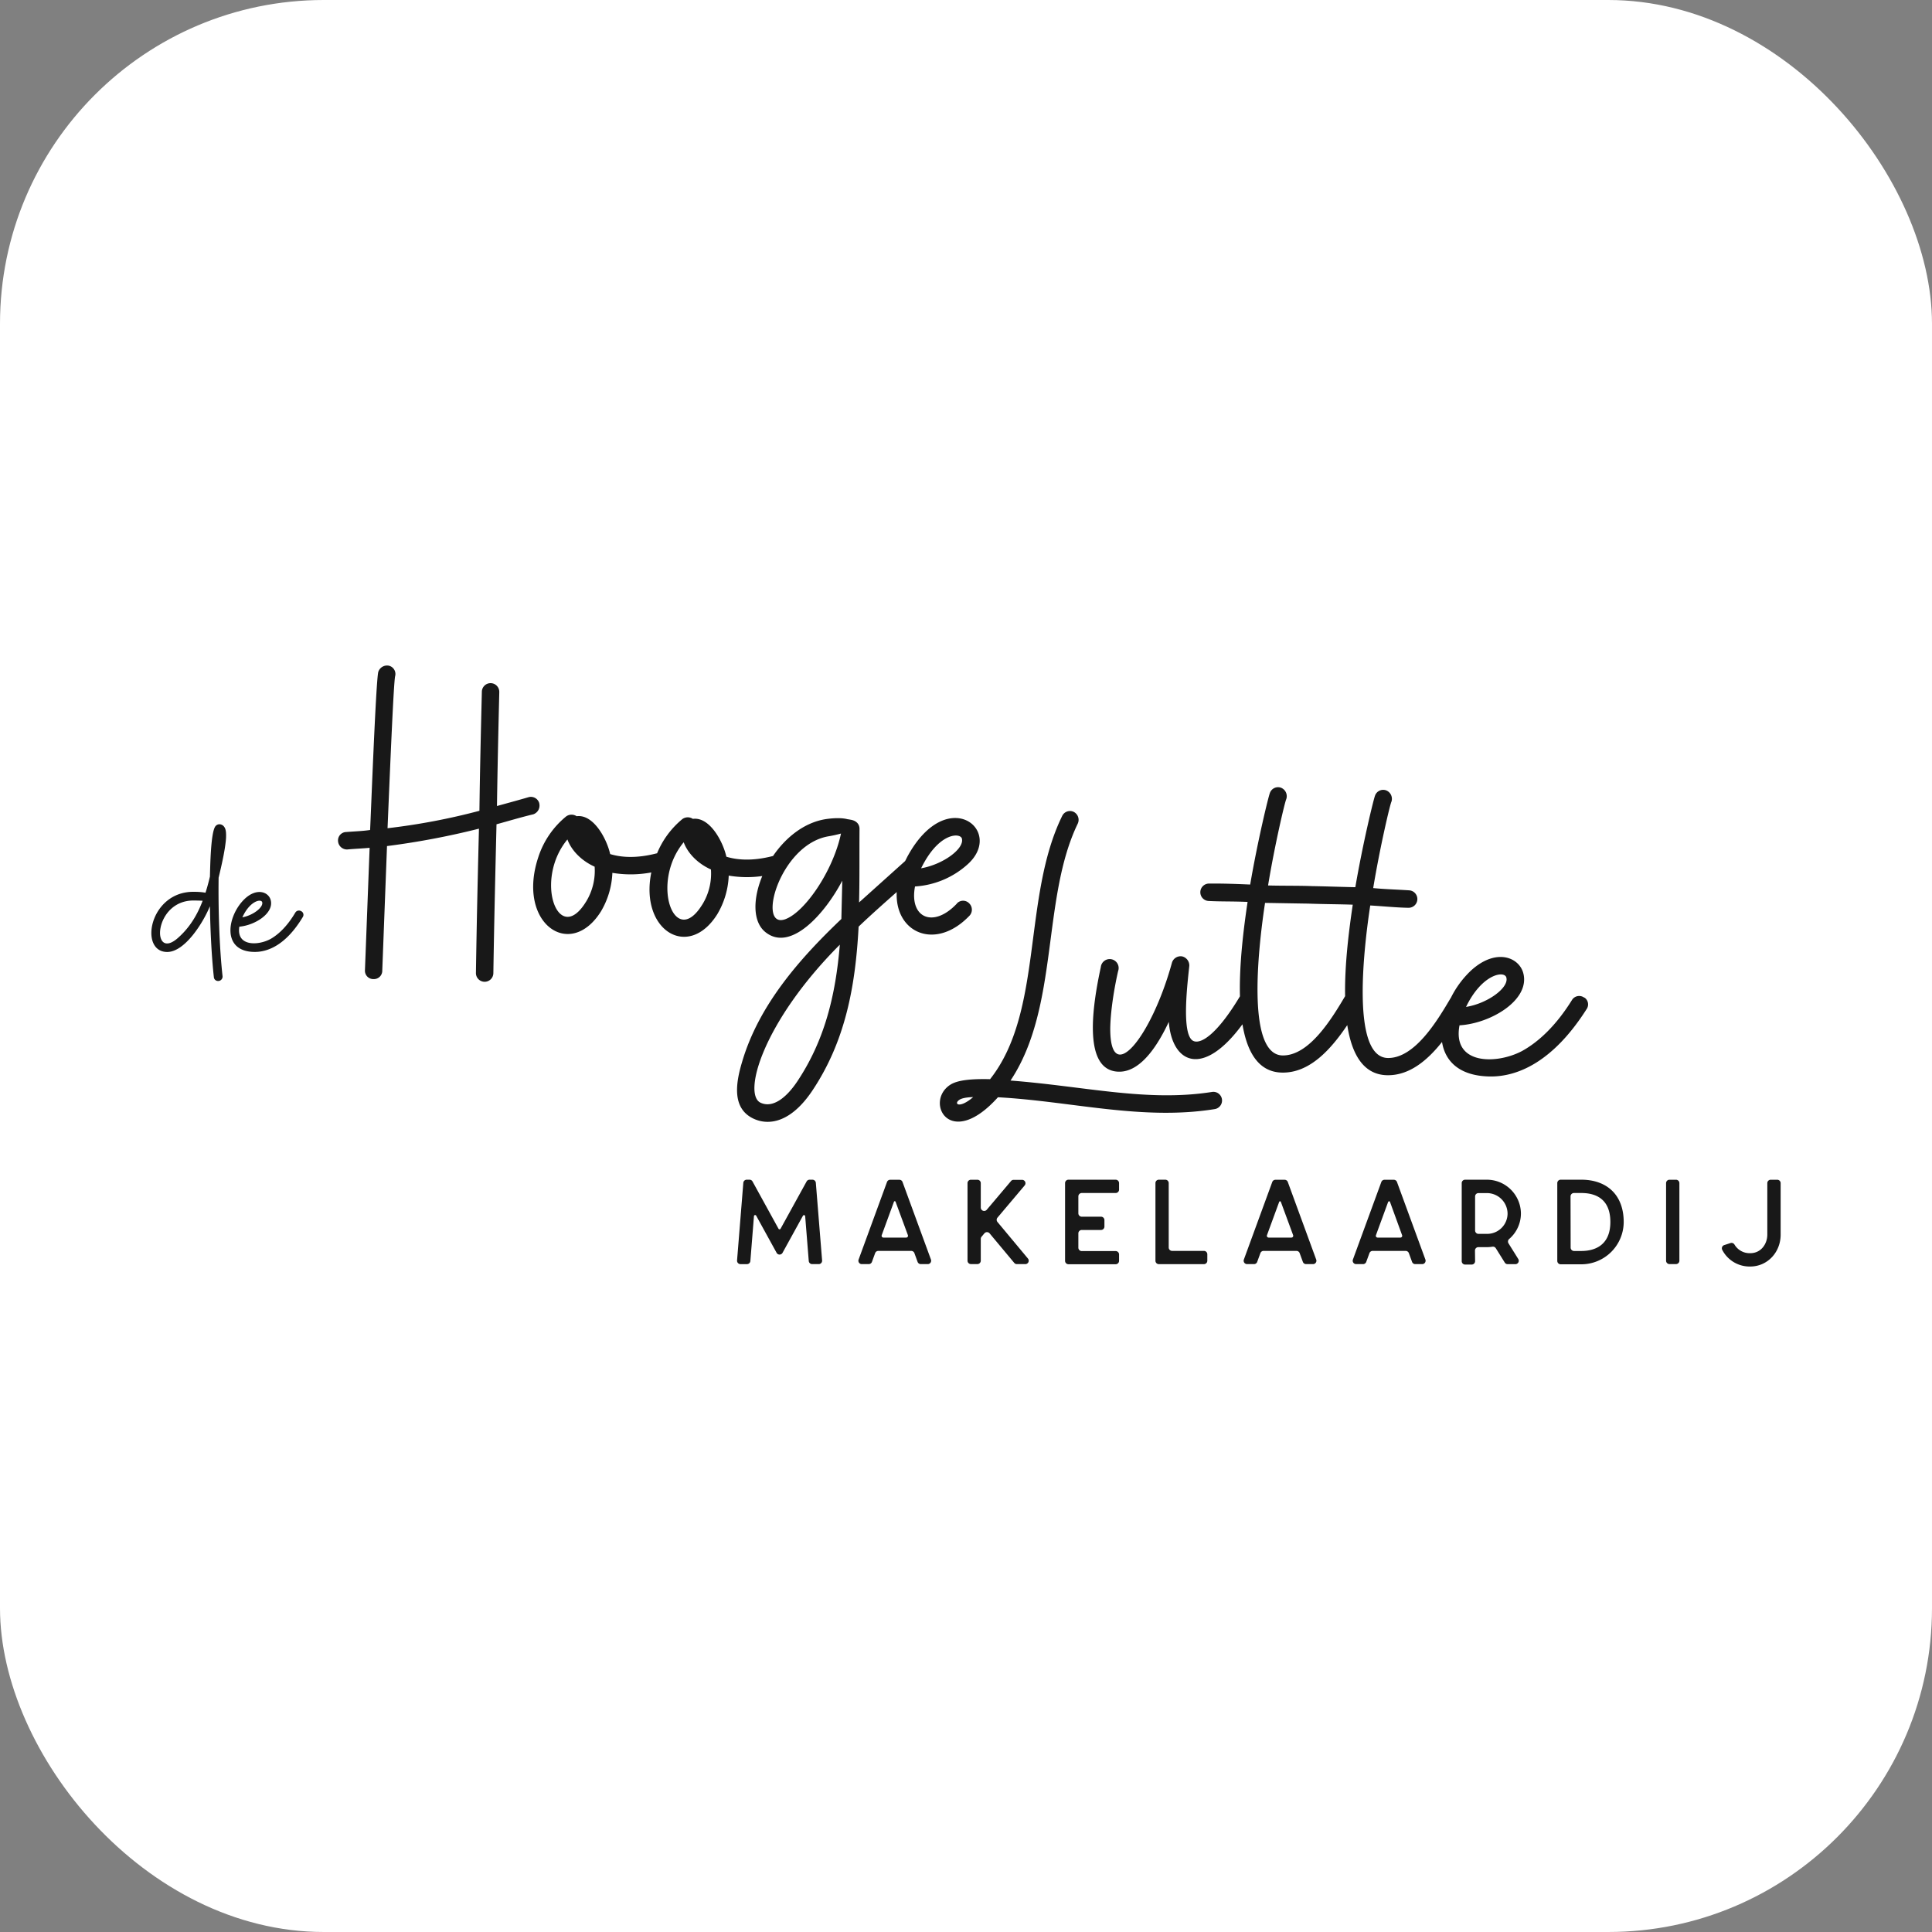 <svg xmlns="http://www.w3.org/2000/svg" viewBox="0 0 1080 1080"><rect x="0" y="0" width="1080" height="1080" fill="#808080" stroke="none"/><defs><style>.cls-1{fill:#fff;}.cls-2{fill:#181818;}</style></defs><g id="Layer_2" data-name="Layer 2"><g id="Laag_1" data-name="Laag 1"><rect class="cls-1" width="1080" height="1080" rx="181"/><g id="Layer_2-2" data-name="Layer 2"><g id="Layer_1-2" data-name="Layer 1-2"><path class="cls-2" d="M122.6,460.77a2.82,2.82,0,0,0-2.08,1c-2.8,3.17-3,23.25-3.17,28.26-.72,3.05-1.53,6.07-2.47,9a35.14,35.14,0,0,0-6.06-.49c-25.22-.73-31.43,33.62-15.35,33.62,9.86,0,20.09-16.32,23.87-25.58.25,14.5,1,28.63,2.2,39.59a2.32,2.32,0,0,0,2.43,2.2h.24a2.46,2.46,0,0,0,2.2-2.68c-1.83-16.45-2.44-38.25-2.2-55.06,1.47-6.09,3.8-16.08,4.15-22.3.12-3.17-.13-5-1.1-6.21A3.26,3.26,0,0,0,122.6,460.77ZM99.69,524.12c-15.46,14-14.12-21.32,9-20.72,1.79,0,3.32.06,4.59.13C110.37,511.22,106.22,518.29,99.69,524.12Z"/><path class="cls-2" d="M168.39,509.38a2.37,2.37,0,0,0-3.28.71v0c-4.15,7.06-8.9,11.93-13.76,14.74-7.07,3.89-19.37,4.27-17.55-6.82,8.65-.74,19.37-7.43,17.55-14.74-1.09-4.63-7.79-7.31-14.74-.62-9.74,9.49-12.91,29.48,5.85,29.48,7.92,0,17.78-4.51,26.79-19.49a2.27,2.27,0,0,0-.65-3.16A.82.82,0,0,0,168.39,509.38Zm-21.82-5c.73,2.81-5.12,7.31-11.09,8.41,4.28-9.39,10.62-10.48,11.1-8.41Z"/><path class="cls-2" d="M204,542.58l2.62-68.65c-4.15.39-8.29.54-12.45.92h-.47a5,5,0,0,1-4.74-4.74,4.69,4.69,0,0,1,4.36-5h.14c4.64-.37,9.28-.51,13.43-1.14.44-8.27,3.21-82.76,4.56-88.33a5.16,5.16,0,0,1,5.9-3.52,4.78,4.78,0,0,1,3.52,5.93c-.83,4.12-2.55,45-4.23,84.93A362.3,362.3,0,0,0,268,453.24c.27-21.43.79-43.11,1.36-66.48a4.87,4.87,0,1,1,9.74,0V387c-.54,22.4-1,43.1-1.29,63.57,5.64-1.57,11.53-3.14,17.66-4.94a4.86,4.86,0,0,1,6,3.43.5.5,0,0,1,0,.13,5.16,5.16,0,0,1-3.32,6c-7.36,1.77-14,3.79-20.6,5.59-.69,28.74-1.31,54.56-1.76,83.29a4.87,4.87,0,0,1-9.74-.24c.44-28.74,1-53.09,1.69-80.6a434.62,434.62,0,0,1-51.4,9.73l-2.65,69.62a4.66,4.66,0,0,1-4.74,4.74h-.25A4.67,4.67,0,0,1,204,542.58Z"/><path class="cls-2" d="M534.9,505.11c-13.25,14.06-26.74,7.89-23.4-9.57A48.35,48.35,0,0,0,541,483.08c20.67-18.74-11.35-44.85-33.51-4.7-.55,1-1,2-1.52,2.95l-25.74,23.13c.32-13.15.15-26.57.24-40.44v-1c-.18-2.69-2.12-4.27-4.74-4.75-.76-.14-1.42-.27-2-.33-4.22-1.15-10.65-.28-12.39,0-12.08,2-22.3,10.43-29.25,20.62a.34.34,0,0,0-.2,0c-11.28,2.89-19.79,2.2-25.84.35-2-8.82-9.45-22.4-18.74-21.16a5.14,5.14,0,0,0-5.84.1A48.93,48.93,0,0,0,367.31,477l-.39.07c-11.27,2.9-19.79,2.21-25.83.36-2-8.82-9.45-22.4-18.74-21.16a5.15,5.15,0,0,0-5.85.1,48.81,48.81,0,0,0-15.65,23c-12.1,36.75,17.85,57.69,35.1,30.09a45.74,45.74,0,0,0,6.37-21.53,62.38,62.38,0,0,0,21.76-.23C357.52,520.14,384.83,536.88,401,511a45.62,45.62,0,0,0,6.36-21.53,60.84,60.84,0,0,0,18.76.24c-5.25,12.62-5.44,25.46,1.64,31.26,14.1,11.55,33.38-10.16,43.08-28.68l-.51,21.42c-23.69,22.57-46.24,48.34-55.52,80-3.71,12.33-5.5,25.94,6.3,31.58,8.68,4.11,20.91,2.21,32.77-15.29,18.7-27.82,24.32-58.63,26.09-92,7-6.69,14.23-13.07,21.3-19.34-1.05,22.9,21.82,33.1,40.8,13.1a4.94,4.94,0,0,0-.33-6.83,4.7,4.7,0,0,0-6.65-.08Zm-207.34-1c-15.47,25.21-29.2-12.15-10.37-34.85,2.05,5.65,7.27,11.63,15.22,15.23A33,33,0,0,1,327.56,504.13Zm65,1.56c-15.46,25.21-29.19-12.15-10.37-34.84,2.06,5.65,7.28,11.62,15.23,15.22A32.88,32.88,0,0,1,392.57,505.69ZM445.7,604.5c-7.08,10.55-14.49,14.76-20.51,11.94-10.12-4.63,1.08-45.07,44.28-88.36-2.4,28.69-8.6,53.64-23.77,76.42Zm-6.35-90.79c-16.72,6.66-3.87-41.51,23.77-46.21a70.08,70.08,0,0,0,7-1.54c-4.38,20.71-19.86,43.41-30.78,47.75Zm98.37-44.83c1.33,5.63-10.58,14.36-22.81,16.5,10-20.47,22.17-19.93,22.82-16.5Z"/><path class="cls-2" d="M557.86,613.38c-27,30-41.24,2.42-26.64-7,4-2.58,11.53-3.37,22.24-3.11,29.89-37.79,18-101.66,40.32-147.17a4.82,4.82,0,0,1,6.39-2.28,5,5,0,0,1,2.28,6.64c-20.25,41.91-10.26,102.57-37.56,143.57,41.59,3.2,76.46,12.08,112.66,6.37A4.82,4.82,0,0,1,679,620C638.43,626.52,598.73,615.58,557.86,613.38ZM544,613.29c-5.12.12-6.85,1.05-7.34,1.29-4,2.33-.62,5.58,7.34-1.29Z"/><path class="cls-2" d="M885.44,557.58a4.74,4.74,0,0,0-6.59,1.26l0,0c-8.62,13.92-18.36,23.43-28.23,28.8-14.31,7.46-38.9,7.59-34.74-14.48,17.33-1,39.08-13.92,35.78-28.62-2-9.3-15.23-15-29.44-1.92A53.78,53.78,0,0,0,811,557.87l-.22.29c-7.36,12.49-20.05,33.63-35.15,33.26-20.94-.74-12.81-64.63-9.65-85.26,6.82.4,14.54,1.17,21,1.29h.24a4.88,4.88,0,0,0,.71-9.73c-7-.48-13.76-.63-20.3-1.28,3.72-22.57,9.41-46.8,10.18-48.24a5.09,5.09,0,0,0-3-6.4,4.83,4.83,0,0,0-6.17,3c-.77,1.93-6.72,26.15-11,51.15-7-.13-16.71-.48-24.37-.61-6.69-.29-17.83-.14-24.41-.37,3.71-22.57,9.41-46.8,10.17-48.24a5.1,5.1,0,0,0-3-6.41,4.84,4.84,0,0,0-6.17,3c-.78,1.93-6.72,26.15-11,51.14-8.62-.37-15.33-.6-22.88-.54a4.87,4.87,0,0,0-.24,9.74c7.36.37,13.38.14,21.67.52-2.08,13.91-4.74,34.35-4.27,52.76-12.93,21.58-22.06,27-26.15,24.91-7-3.57-2.85-34.66-2.16-42a5.22,5.22,0,0,0-4-5.22,5.06,5.06,0,0,0-5.7,3.52c-11.48,41.87-34.82,70.31-34.49,36.21.27-11.21,2.78-24.55,4.41-31.57a5,5,0,1,0-9.69-2.18c-4.39,20.35-10.65,58,10,58.47,12.9.31,22.56-16.27,28-27.84,1.87,23.24,19.09,31.42,41.18,1.34,2.55,15.37,8.86,26.71,22,27,15.42.37,27.29-12.75,36.59-26.53,2.44,15.85,8.74,27.67,22.16,28,12.39.29,22.49-8.12,30.81-18.58,1.69,10.64,9.48,18.87,26.32,19.28,15.83.38,35.77-8.16,54.51-37.67a4.59,4.59,0,0,0-1.14-6.38C885.69,557.73,885.57,557.65,885.44,557.58ZM716.82,590c-20.93-.75-12.8-64.63-9.65-85.27,6.71.09,17.08.3,24.11.39,7.59.3,17.55.34,24.92.6-2,13.5-4.6,33.16-4.27,51.13C744.53,569.33,731.87,590.32,716.82,590Zm125.27-43.4c1.33,5.64-10.58,14.37-22.56,16.27C828.5,544.27,841.22,542.38,842.09,546.56Z"/><path class="cls-2" d="M421.46,679.89l-2,25a1.9,1.9,0,0,1-1.9,1.77h-3.63a1.91,1.91,0,0,1-1.91-1.89c0-.06,0-.12,0-.18l3.5-43.37a1.9,1.9,0,0,1,1.9-1.76H419a1.88,1.88,0,0,1,1.67,1l14.51,26.39a.66.66,0,0,0,.9.27.59.59,0,0,0,.27-.27l14.54-26.39a1.9,1.9,0,0,1,1.67-1h1.6a1.91,1.91,0,0,1,1.9,1.76l3.5,43.37a1.9,1.9,0,0,1-1.72,2.06H454a1.9,1.9,0,0,1-1.9-1.77l-2-25a.67.67,0,0,0-.71-.62.68.68,0,0,0-.54.35l-11.39,20.69a1.89,1.89,0,0,1-3.35,0l-11.38-20.69a.67.67,0,0,0-.89-.32A.66.66,0,0,0,421.46,679.89Z"/><path class="cls-2" d="M489.21,700.51l-1.79,4.89a1.9,1.9,0,0,1-1.79,1.25h-3.87a1.89,1.89,0,0,1-1.91-1.89,1.78,1.78,0,0,1,.12-.68l15.87-43.34a1.88,1.88,0,0,1,1.79-1.24h5.11a1.87,1.87,0,0,1,1.78,1.24l15.88,43.34a1.91,1.91,0,0,1-1.11,2.45,2,2,0,0,1-.68.12h-3.87a1.93,1.93,0,0,1-1.8-1.25l-1.78-4.89a1.91,1.91,0,0,0-1.79-1.25H491A1.9,1.9,0,0,0,489.21,700.51Zm10.5-28.68-6.83,18.66a1,1,0,0,0,.58,1.26.94.94,0,0,0,.37.07h12.75a1,1,0,0,0,1-1,.8.8,0,0,0-.06-.37l-6.89-18.66a.5.5,0,0,0-.66-.27A.51.51,0,0,0,499.71,671.83Z"/><path class="cls-2" d="M548.26,692.46v12.27a1.9,1.9,0,0,1-1.9,1.9h-3.62a1.9,1.9,0,0,1-1.89-1.9V661.38a1.9,1.9,0,0,1,1.89-1.9h3.62a1.9,1.9,0,0,1,1.9,1.9V675a1.9,1.9,0,0,0,3.37,1.23l13.52-16a1.87,1.87,0,0,1,1.42-.69h4.74a1.89,1.89,0,0,1,1.93,1.86,1.92,1.92,0,0,1-.46,1.28L557.6,680.66a1.89,1.89,0,0,0,0,2.45l17,20.4a1.9,1.9,0,0,1-1.47,3.14h-4.72A1.89,1.89,0,0,1,567,706l-13.8-16.53a1.89,1.89,0,0,0-2.67-.26,1.66,1.66,0,0,0-.27.26l-1.51,1.8A1.9,1.9,0,0,0,548.26,692.46Z"/><path class="cls-2" d="M625.56,701.2v3.63a1.9,1.9,0,0,1-1.9,1.89H597.28a1.9,1.9,0,0,1-1.9-1.89V661.36a1.9,1.9,0,0,1,1.9-1.9h26.38a1.9,1.9,0,0,1,1.9,1.9V665a1.9,1.9,0,0,1-1.9,1.9H604.71a1.9,1.9,0,0,0-1.9,1.9v9.44a1.9,1.9,0,0,0,1.9,1.9h10.78a1.9,1.9,0,0,1,1.89,1.9v3.62a1.9,1.9,0,0,1-1.89,1.9H604.71a1.9,1.9,0,0,0-1.9,1.9v8a1.9,1.9,0,0,0,1.9,1.9h18.93a1.89,1.89,0,0,1,1.92,1.87Z"/><path class="cls-2" d="M647.8,659.46h3.62a1.9,1.9,0,0,1,1.9,1.9v36a1.9,1.9,0,0,0,1.9,1.9H673a1.89,1.89,0,0,1,1.9,1.89v3.63a1.9,1.9,0,0,1-1.9,1.89h-25.2a1.9,1.9,0,0,1-1.9-1.89V661.38a1.89,1.89,0,0,1,1.87-1.92Z"/><path class="cls-2" d="M704.57,700.51l-1.79,4.89a1.9,1.9,0,0,1-1.79,1.25h-3.87a1.9,1.9,0,0,1-1.91-1.89,2,2,0,0,1,.12-.68l15.87-43.34a1.89,1.89,0,0,1,1.8-1.24h5.1a1.89,1.89,0,0,1,1.79,1.24l15.87,43.34a1.9,1.9,0,0,1-1.1,2.45,2,2,0,0,1-.69.12H730.1a1.9,1.9,0,0,1-1.79-1.25l-1.79-4.89a1.9,1.9,0,0,0-1.79-1.25H706.36A1.9,1.9,0,0,0,704.57,700.51Zm10.51-28.68-6.84,18.66a1,1,0,0,0,.58,1.26,1,1,0,0,0,.35.07h12.75a1,1,0,0,0,1-1,.8.8,0,0,0-.06-.37L716,671.83a.5.5,0,0,0-.65-.27.49.49,0,0,0-.26.27Z"/><path class="cls-2" d="M765.53,700.51l-1.79,4.89a1.9,1.9,0,0,1-1.79,1.25h-3.87a1.9,1.9,0,0,1-1.91-1.88,2,2,0,0,1,.12-.69l15.88-43.34A1.88,1.88,0,0,1,774,659.5h5.13a1.88,1.88,0,0,1,1.79,1.24l15.88,43.34a1.91,1.91,0,0,1-1.11,2.45,2,2,0,0,1-.69.12h-3.87a1.89,1.89,0,0,1-1.78-1.25l-1.79-4.89a1.92,1.92,0,0,0-1.8-1.25H767.35A1.91,1.91,0,0,0,765.53,700.51ZM776,671.83l-6.84,18.66a1,1,0,0,0,.59,1.27,1.13,1.13,0,0,0,.36.06h12.73a1,1,0,0,0,1-1,1,1,0,0,0-.06-.34L777,671.83a.51.51,0,0,0-.66-.28.5.5,0,0,0-.27.28Z"/><path class="cls-2" d="M824.59,705a1.9,1.9,0,0,1-1.9,1.9H819a1.9,1.9,0,0,1-1.89-1.9V661.36a1.9,1.9,0,0,1,1.89-1.9h12A19.06,19.06,0,0,1,850.2,678a18.78,18.78,0,0,1-6.54,14.58,1.92,1.92,0,0,0-.39,2.48l5.44,8.72a1.89,1.89,0,0,1-.61,2.61,1.84,1.84,0,0,1-1,.29h-4.32a1.89,1.89,0,0,1-1.6-.89l-5-8a1.89,1.89,0,0,0-1.89-.88,19.73,19.73,0,0,1-3,.25h-4.87a1.9,1.9,0,0,0-1.9,1.89Zm0-36.16v19a1.9,1.9,0,0,0,1.9,1.9h4.87a11.4,11.4,0,0,0,11.38-11.2,11.58,11.58,0,0,0-11.63-11.6h-4.64a1.89,1.89,0,0,0-1.88,1.89Z"/><path class="cls-2" d="M884,706.75H872.43a1.9,1.9,0,0,1-1.9-1.9V661.36a1.9,1.9,0,0,1,1.9-1.9H884c6.73,0,12.46,1.93,16.57,5.59,4.64,4.13,7.11,10.4,7.09,18.1A23.71,23.71,0,0,1,884,706.75Zm-6-9.34a1.9,1.9,0,0,0,1.89,1.9H884c6.05,0,16.2-2.11,16.2-16.21,0-13.39-8.81-16.2-16.2-16.2h-4.17a1.9,1.9,0,0,0-1.89,1.9Z"/><path class="cls-2" d="M938.79,661.38v43.36a1.89,1.89,0,0,1-1.89,1.89h-3.65a1.9,1.9,0,0,1-1.9-1.89V661.38a1.9,1.9,0,0,1,1.9-1.9h3.62a1.9,1.9,0,0,1,1.92,1.88Z"/><path class="cls-2" d="M962.73,698.66a1.89,1.89,0,0,1,.86-2.54,1.53,1.53,0,0,1,.27-.11l3.5-1.14a1.93,1.93,0,0,1,2.27.93,9.87,9.87,0,0,0,8.73,4.74c6.22,0,9.58-5.34,9.58-10.37V661.38a1.9,1.9,0,0,1,1.9-1.9h3.65a1.9,1.9,0,0,1,1.9,1.9v28.78c0,10-7.48,17.83-17,17.83A17.21,17.21,0,0,1,962.73,698.66Z"/></g></g></g></g></svg>